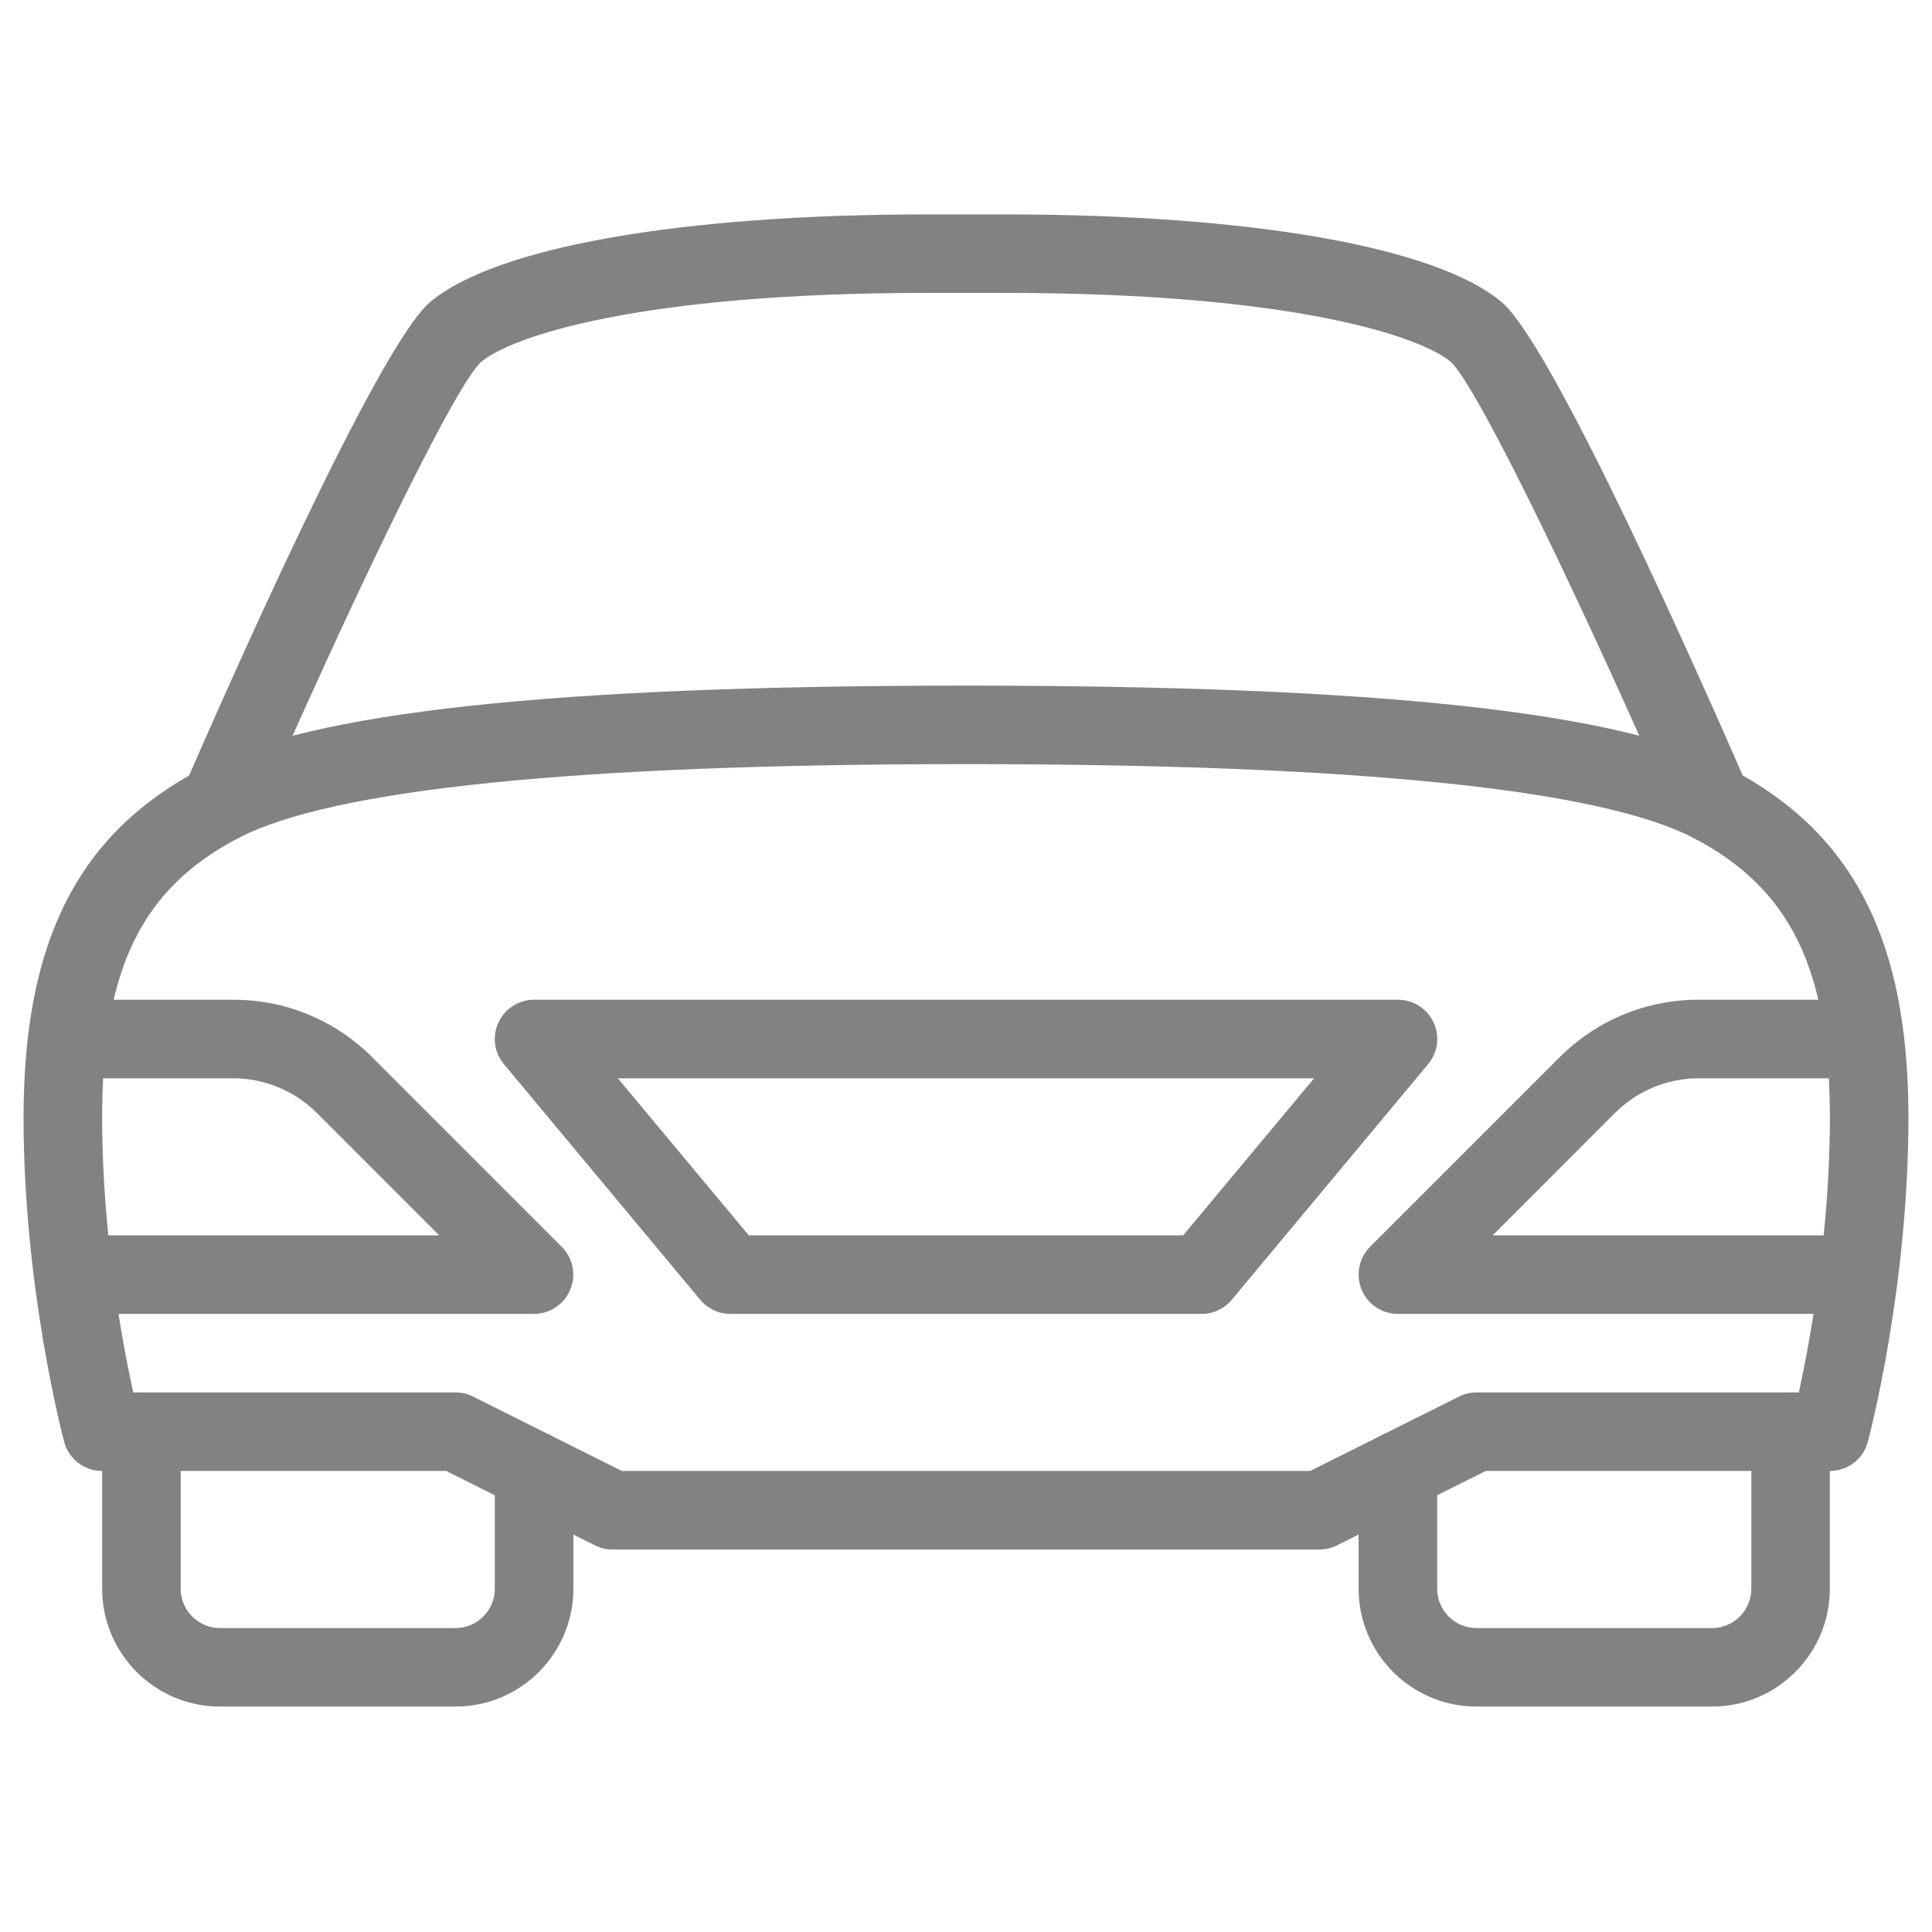 <svg xmlns="http://www.w3.org/2000/svg" width="41" height="41" viewBox="0 0 41 41" fill="none">
  <g clip-path="url(#clip0_1211_7630)">
    <path d="M11.922 26.459L7.899 22.436C7.11 21.649 6.065 21.216 4.952 21.216H2.165C1.705 21.216 1.332 21.589 1.332 22.049C1.332 22.509 1.705 22.883 2.165 22.883H4.952C5.609 22.883 6.254 23.149 6.719 23.614L9.32 26.216H2.165C1.705 26.216 1.332 26.589 1.332 27.049C1.332 27.509 1.705 27.883 2.165 27.883H11.332C11.669 27.883 11.972 27.679 12.102 27.368C12.232 27.056 12.16 26.698 11.922 26.459Z" fill="#828282"/>
    <path d="M11.335 30.383C10.875 30.383 10.501 30.756 10.501 31.216V33.716C10.501 34.176 10.126 34.55 9.668 34.55H4.668C4.21 34.55 3.835 34.176 3.835 33.716V30.383C3.835 29.923 3.461 29.55 3.001 29.55C2.541 29.55 2.168 29.923 2.168 30.383V33.716C2.168 35.095 3.29 36.216 4.668 36.216H9.668C11.046 36.216 12.168 35.095 12.168 33.716V31.216C12.168 30.756 11.795 30.383 11.335 30.383Z" fill="#828282"/>
    <path d="M36.718 16.311C34.422 15.11 29.267 14.55 20.5 14.55C11.733 14.55 6.578 15.11 4.282 16.311C1.665 17.678 0.5 19.961 0.5 23.716C0.5 27.326 1.327 30.466 1.362 30.598C1.458 30.963 1.788 31.216 2.167 31.216H9.47L12.627 32.795C12.743 32.853 12.872 32.883 13 32.883H28C28.128 32.883 28.257 32.853 28.372 32.795L31.53 31.216H38.833C39.212 31.216 39.542 30.963 39.638 30.598C39.673 30.466 40.5 27.326 40.5 23.716C40.5 19.961 39.335 17.678 36.718 16.311ZM38.175 29.549H31.335C31.205 29.549 31.077 29.579 30.962 29.638L27.803 31.216H13.197L10.04 29.638C9.923 29.579 9.795 29.549 9.667 29.549H2.827C2.595 28.488 2.167 26.195 2.167 23.716C2.167 20.578 3.003 18.86 5.052 17.788C7.048 16.744 12.245 16.216 20.5 16.216C28.755 16.216 33.952 16.744 35.948 17.788C37.997 18.859 38.833 20.578 38.833 23.716C38.833 26.195 38.405 28.488 38.175 29.549Z" fill="#828282"/>
    <path d="M38.832 26.216H31.677L34.277 23.614C34.743 23.149 35.387 22.883 36.045 22.883H38.832C39.292 22.883 39.665 22.509 39.665 22.049C39.665 21.589 39.292 21.216 38.832 21.216H36.045C34.932 21.216 33.887 21.649 33.098 22.436L29.075 26.459C28.838 26.698 28.767 27.056 28.895 27.368C29.023 27.68 29.328 27.883 29.665 27.883H38.832C39.292 27.883 39.665 27.509 39.665 27.049C39.665 26.589 39.292 26.216 38.832 26.216Z" fill="#828282"/>
    <path d="M30.422 21.696C30.284 21.403 29.99 21.216 29.667 21.216H11.334C11.01 21.216 10.717 21.403 10.579 21.696C10.442 21.988 10.485 22.334 10.694 22.583L14.86 27.583C15.019 27.773 15.254 27.883 15.5 27.883H25.5C25.747 27.883 25.982 27.773 26.14 27.583L30.307 22.583C30.515 22.334 30.559 21.988 30.422 21.696ZM25.109 26.216H15.89L13.112 22.883H27.887L25.109 26.216Z" fill="#828282"/>
    <path d="M37.097 16.718C36.149 14.538 32.975 7.353 31.872 6.415C30.497 5.246 26.559 4.55 21.332 4.55H19.665C14.439 4.55 10.5 5.246 9.125 6.413C8.022 7.351 4.847 14.536 3.9 16.716C3.719 17.14 3.912 17.63 4.334 17.813C4.754 17.996 5.247 17.805 5.43 17.381C7.312 13.05 9.614 8.236 10.205 7.685C10.847 7.14 13.562 6.216 19.665 6.216H21.332C27.435 6.216 30.15 7.14 30.789 7.681C31.384 8.236 33.685 13.048 35.567 17.381C35.704 17.696 36.012 17.883 36.332 17.883C36.442 17.883 36.557 17.861 36.664 17.815C37.085 17.631 37.279 17.14 37.097 16.718Z" fill="#828282"/>
    <path d="M37.999 29.55C37.539 29.55 37.166 29.923 37.166 30.383V33.716C37.166 34.176 36.791 34.55 36.332 34.55H31.332C30.874 34.55 30.499 34.176 30.499 33.716V31.216C30.499 30.756 30.125 30.383 29.665 30.383C29.205 30.383 28.832 30.756 28.832 31.216V33.716C28.832 35.095 29.954 36.216 31.332 36.216H36.332C37.71 36.216 38.832 35.095 38.832 33.716V30.383C38.832 29.923 38.459 29.55 37.999 29.55Z" fill="#828282"/>
  </g>
  <defs>
    <clipPath id="clip0_1211_7630">
      <rect width="40" height="40" fill="white" transform="translate(0.5 0.383)"/>
    </clipPath>
  </defs>
</svg>
